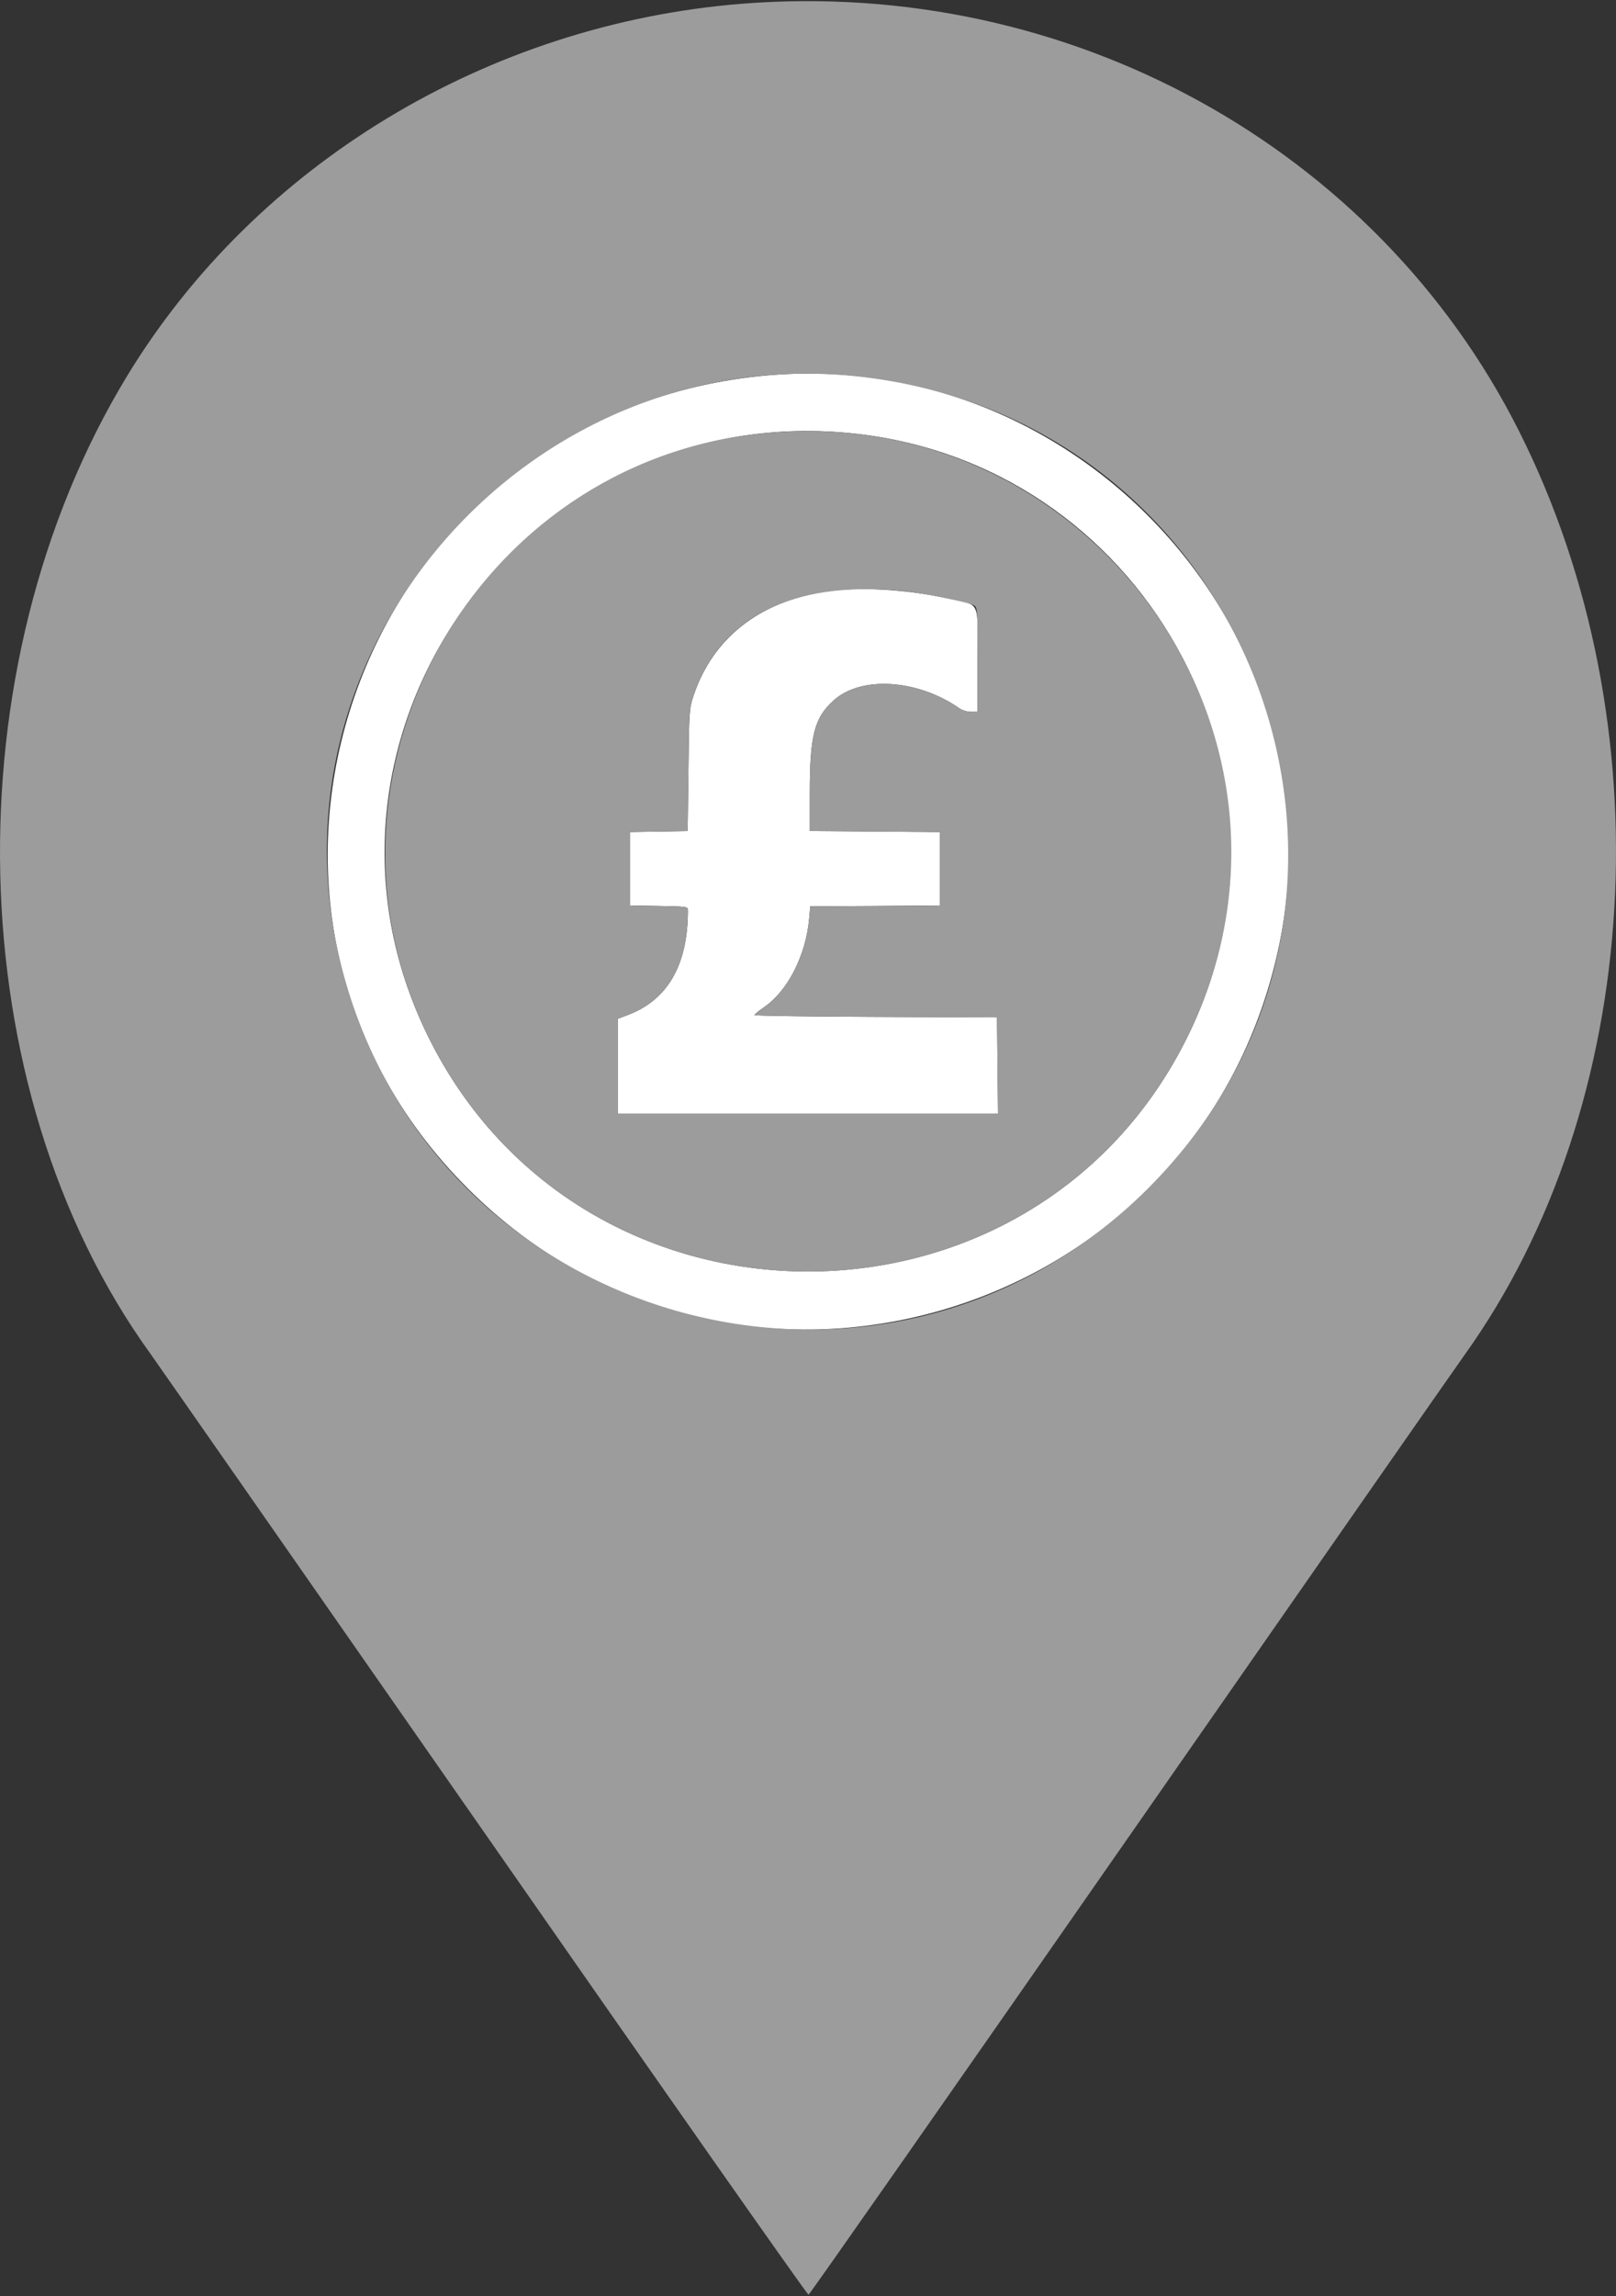 <?xml version="1.0" encoding="UTF-8"?>
<svg xmlns="http://www.w3.org/2000/svg" xmlns:xlink="http://www.w3.org/1999/xlink" width="50px" height="71px" viewBox="0 0 50 71" version="1.1">
<rect x="0" y="0" width="50" height="71" fill="#333333" stroke="none"/>
<g id="surface1">
<path style=" stroke:none;fill-rule:evenodd;fill:rgb(100%,100%,100%);fill-opacity:1;" d="M 23.246 11.66 C 10.949 13.145 5.746 28.066 14.492 36.77 C 22.75 44.988 36.824 40.961 39.492 29.617 C 41.809 19.77 33.371 10.441 23.246 11.66 M 26.285 13.391 C 35.316 14.266 40.738 23.914 36.758 32.027 C 31.992 41.75 18.004 41.75 13.234 32.027 C 8.766 22.918 16.125 12.41 26.285 13.391 M 25.539 18.293 C 23.473 18.613 22.047 19.742 21.453 21.531 C 21.328 21.906 21.32 22.023 21.301 23.812 L 21.277 25.699 L 19.488 25.73 L 19.488 28 L 20.387 28.016 C 21.246 28.031 21.285 28.035 21.285 28.145 C 21.285 29.852 20.652 30.941 19.387 31.402 L 19.117 31.504 L 19.117 34.438 L 30.879 34.438 L 30.848 31.461 L 27.094 31.445 C 25.031 31.438 23.344 31.41 23.344 31.391 C 23.344 31.367 23.484 31.25 23.652 31.137 C 24.375 30.637 24.93 29.547 25.035 28.418 L 25.07 28.027 L 27.074 28.016 L 29.078 28 L 29.078 25.73 L 25.055 25.699 L 25.055 24.523 C 25.055 22.738 25.195 22.191 25.801 21.652 C 26.652 20.891 28.398 21.004 29.688 21.906 C 29.77 21.965 29.93 22.012 30.043 22.012 L 30.246 22.012 L 30.246 20.398 C 30.246 18.5 30.371 18.734 29.262 18.492 C 27.992 18.219 26.535 18.141 25.539 18.293 "/>
<path style=" stroke:none;fill-rule:evenodd;fill:rgb(61.176%,61.176%,61.176%);fill-opacity:1;" d="M 22.941 0.117 C 15.082 0.75 7.922 5.082 3.941 11.613 C -1.566 20.66 -1.27 33.645 4.633 41.832 C 4.859 42.148 9.527 48.84 15.004 56.695 C 20.477 64.555 24.984 70.973 25.016 70.961 C 25.051 70.953 29.523 64.559 34.957 56.754 C 40.391 48.949 45.051 42.266 45.312 41.902 C 50.863 34.16 51.559 22.379 46.996 13.324 C 42.57 4.539 33.043 -0.691 22.941 0.117 M 26.672 11.656 C 39.02 13.094 44.273 28.039 35.5 36.77 C 27.242 44.988 13.172 40.961 10.5 29.617 C 8.188 19.793 16.574 10.484 26.672 11.656 M 23.598 13.398 C 14.664 14.293 9.281 23.965 13.234 32.027 C 18.004 41.75 31.992 41.75 36.758 32.027 C 41.25 22.871 33.836 12.375 23.598 13.398 M 27.879 18.27 C 28.527 18.332 29.926 18.609 30.129 18.719 C 30.246 18.781 30.246 18.824 30.246 20.398 L 30.246 22.012 L 30.043 22.012 C 29.93 22.012 29.77 21.965 29.688 21.906 C 28.398 21.004 26.652 20.891 25.801 21.652 C 25.195 22.191 25.055 22.738 25.055 24.523 L 25.055 25.699 L 29.078 25.73 L 29.078 28 L 27.074 28.016 L 25.07 28.027 L 25.035 28.418 C 24.93 29.547 24.375 30.637 23.652 31.137 C 23.484 31.25 23.344 31.367 23.344 31.391 C 23.344 31.41 25.031 31.438 27.094 31.445 L 30.848 31.461 L 30.879 34.438 L 19.117 34.438 L 19.117 31.504 L 19.387 31.402 C 20.652 30.941 21.285 29.852 21.285 28.145 C 21.285 28.035 21.246 28.031 20.387 28.016 L 19.488 28 L 19.488 25.73 L 21.277 25.699 L 21.301 23.812 C 21.32 22.023 21.328 21.906 21.453 21.531 C 22.266 19.094 24.508 17.953 27.879 18.27 "/>
</g>
</svg>
